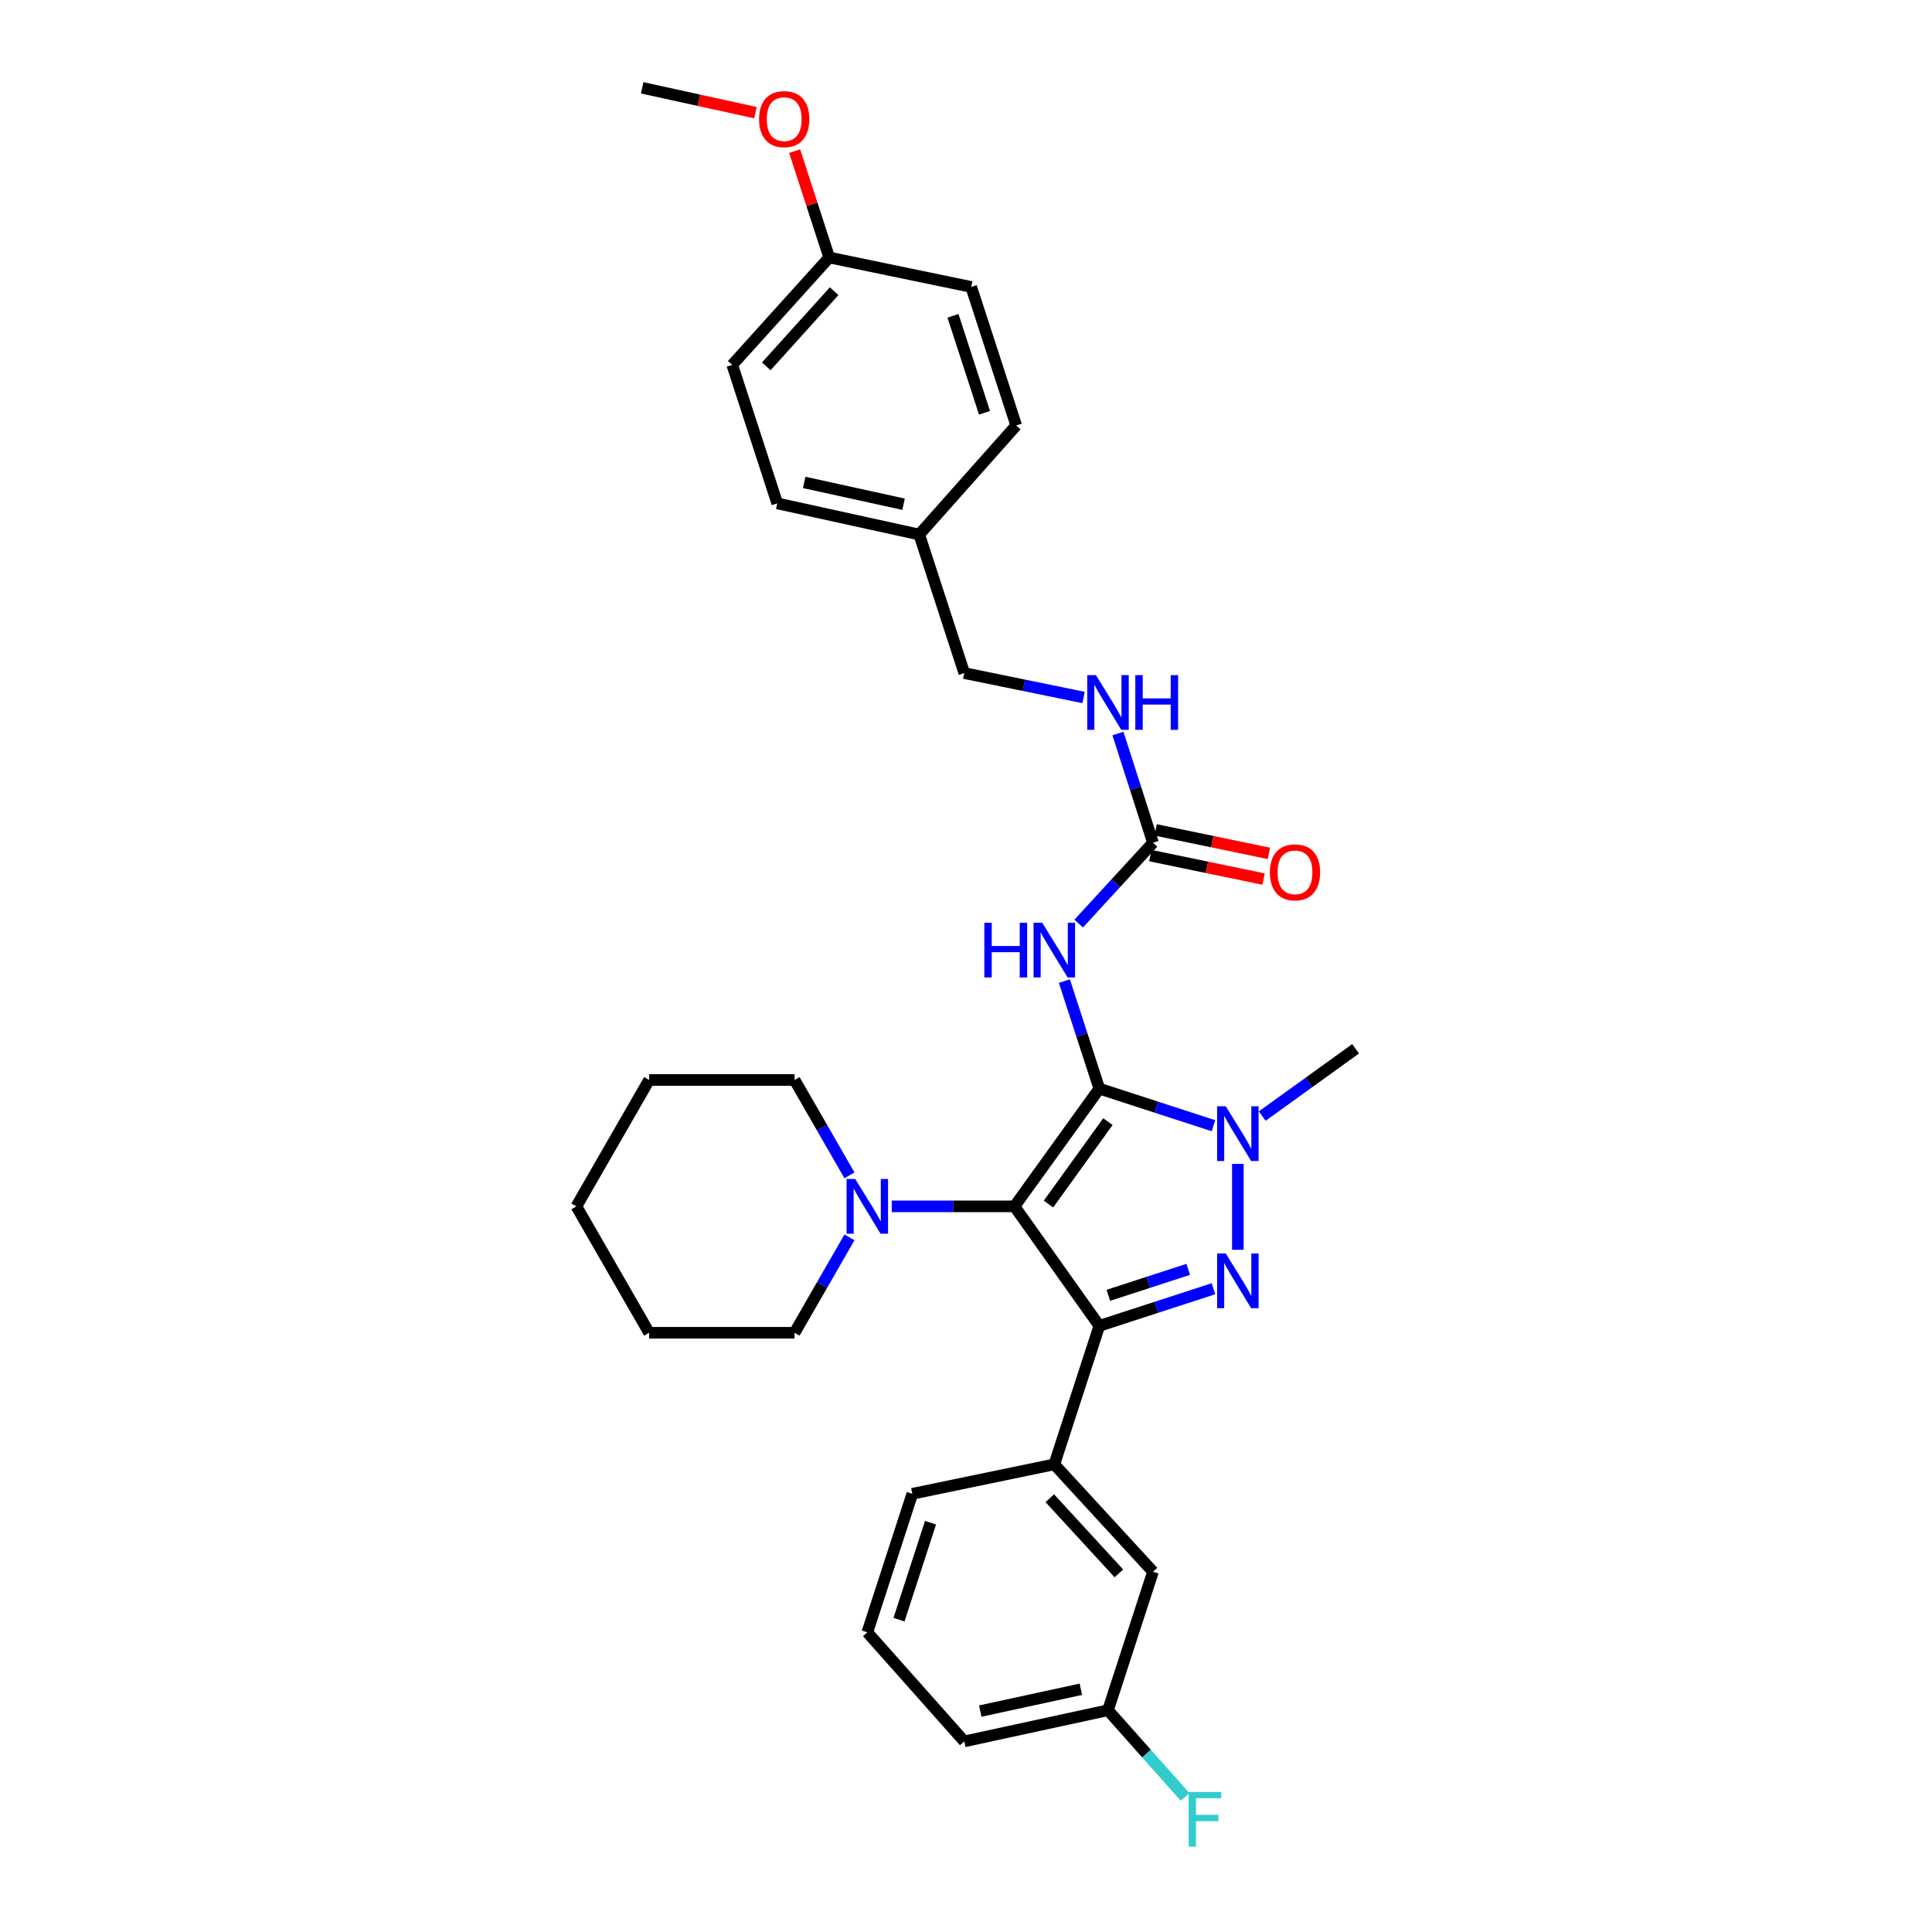<?xml version='1.0' encoding='iso-8859-1'?>
<svg version='1.1' baseProfile='full'
              xmlns='http://www.w3.org/2000/svg'
                      xmlns:rdkit='http://www.rdkit.org/xml'
                      xmlns:xlink='http://www.w3.org/1999/xlink'
                  xml:space='preserve'
width='1000px' height='1000px' viewBox='0 0 1000 1000'>
<!-- END OF HEADER -->
<rect style='opacity:1.0;fill:#FFFFFF;stroke:none' width='1000' height='1000' x='0' y='0'> </rect>
<path class='bond-0' d='M 569.011,563.474 L 525.092,624.411' style='fill:none;fill-rule:evenodd;stroke:#000000;stroke-width:6px;stroke-linecap:butt;stroke-linejoin:miter;stroke-opacity:1' />
<path class='bond-0' d='M 573.443,580.557 L 542.699,623.213' style='fill:none;fill-rule:evenodd;stroke:#000000;stroke-width:6px;stroke-linecap:butt;stroke-linejoin:miter;stroke-opacity:1' />
<path class='bond-1' d='M 569.011,563.474 L 598.548,573.071' style='fill:none;fill-rule:evenodd;stroke:#000000;stroke-width:6px;stroke-linecap:butt;stroke-linejoin:miter;stroke-opacity:1' />
<path class='bond-1' d='M 598.548,573.071 L 628.085,582.668' style='fill:none;fill-rule:evenodd;stroke:#0000FF;stroke-width:6px;stroke-linecap:butt;stroke-linejoin:miter;stroke-opacity:1' />
<path class='bond-2' d='M 569.011,563.474 L 559.967,535.644' style='fill:none;fill-rule:evenodd;stroke:#000000;stroke-width:6px;stroke-linecap:butt;stroke-linejoin:miter;stroke-opacity:1' />
<path class='bond-2' d='M 559.967,535.644 L 550.923,507.814' style='fill:none;fill-rule:evenodd;stroke:#0000FF;stroke-width:6px;stroke-linecap:butt;stroke-linejoin:miter;stroke-opacity:1' />
<path class='bond-3' d='M 525.092,624.411 L 569.011,686.254' style='fill:none;fill-rule:evenodd;stroke:#000000;stroke-width:6px;stroke-linecap:butt;stroke-linejoin:miter;stroke-opacity:1' />
<path class='bond-4' d='M 525.092,624.411 L 493.327,624.411' style='fill:none;fill-rule:evenodd;stroke:#000000;stroke-width:6px;stroke-linecap:butt;stroke-linejoin:miter;stroke-opacity:1' />
<path class='bond-4' d='M 493.327,624.411 L 461.563,624.411' style='fill:none;fill-rule:evenodd;stroke:#0000FF;stroke-width:6px;stroke-linecap:butt;stroke-linejoin:miter;stroke-opacity:1' />
<path class='bond-5' d='M 569.011,686.254 L 545.708,757.952' style='fill:none;fill-rule:evenodd;stroke:#000000;stroke-width:6px;stroke-linecap:butt;stroke-linejoin:miter;stroke-opacity:1' />
<path class='bond-6' d='M 569.011,686.254 L 598.548,676.654' style='fill:none;fill-rule:evenodd;stroke:#000000;stroke-width:6px;stroke-linecap:butt;stroke-linejoin:miter;stroke-opacity:1' />
<path class='bond-6' d='M 598.548,676.654 L 628.085,667.054' style='fill:none;fill-rule:evenodd;stroke:#0000FF;stroke-width:6px;stroke-linecap:butt;stroke-linejoin:miter;stroke-opacity:1' />
<path class='bond-6' d='M 573.674,670.455 L 594.349,663.735' style='fill:none;fill-rule:evenodd;stroke:#000000;stroke-width:6px;stroke-linecap:butt;stroke-linejoin:miter;stroke-opacity:1' />
<path class='bond-6' d='M 594.349,663.735 L 615.025,657.015' style='fill:none;fill-rule:evenodd;stroke:#0000FF;stroke-width:6px;stroke-linecap:butt;stroke-linejoin:miter;stroke-opacity:1' />
<path class='bond-7' d='M 640.709,646.886 L 640.709,602.433' style='fill:none;fill-rule:evenodd;stroke:#0000FF;stroke-width:6px;stroke-linecap:butt;stroke-linejoin:miter;stroke-opacity:1' />
<path class='bond-8' d='M 653.327,577.678 L 677.491,560.268' style='fill:none;fill-rule:evenodd;stroke:#0000FF;stroke-width:6px;stroke-linecap:butt;stroke-linejoin:miter;stroke-opacity:1' />
<path class='bond-8' d='M 677.491,560.268 L 701.654,542.858' style='fill:none;fill-rule:evenodd;stroke:#000000;stroke-width:6px;stroke-linecap:butt;stroke-linejoin:miter;stroke-opacity:1' />
<path class='bond-9' d='M 558.335,478.034 L 577.562,457.119' style='fill:none;fill-rule:evenodd;stroke:#0000FF;stroke-width:6px;stroke-linecap:butt;stroke-linejoin:miter;stroke-opacity:1' />
<path class='bond-9' d='M 577.562,457.119 L 596.79,436.205' style='fill:none;fill-rule:evenodd;stroke:#000000;stroke-width:6px;stroke-linecap:butt;stroke-linejoin:miter;stroke-opacity:1' />
<path class='bond-10' d='M 439.684,608.364 L 425.477,583.678' style='fill:none;fill-rule:evenodd;stroke:#0000FF;stroke-width:6px;stroke-linecap:butt;stroke-linejoin:miter;stroke-opacity:1' />
<path class='bond-10' d='M 425.477,583.678 L 411.27,558.992' style='fill:none;fill-rule:evenodd;stroke:#000000;stroke-width:6px;stroke-linecap:butt;stroke-linejoin:miter;stroke-opacity:1' />
<path class='bond-11' d='M 439.685,640.458 L 425.477,665.148' style='fill:none;fill-rule:evenodd;stroke:#0000FF;stroke-width:6px;stroke-linecap:butt;stroke-linejoin:miter;stroke-opacity:1' />
<path class='bond-11' d='M 425.477,665.148 L 411.27,689.838' style='fill:none;fill-rule:evenodd;stroke:#000000;stroke-width:6px;stroke-linecap:butt;stroke-linejoin:miter;stroke-opacity:1' />
<path class='bond-12' d='M 596.79,436.205 L 587.72,407.94' style='fill:none;fill-rule:evenodd;stroke:#000000;stroke-width:6px;stroke-linecap:butt;stroke-linejoin:miter;stroke-opacity:1' />
<path class='bond-12' d='M 587.72,407.94 L 578.649,379.675' style='fill:none;fill-rule:evenodd;stroke:#0000FF;stroke-width:6px;stroke-linecap:butt;stroke-linejoin:miter;stroke-opacity:1' />
<path class='bond-13' d='M 595.411,442.855 L 624.72,448.931' style='fill:none;fill-rule:evenodd;stroke:#000000;stroke-width:6px;stroke-linecap:butt;stroke-linejoin:miter;stroke-opacity:1' />
<path class='bond-13' d='M 624.72,448.931 L 654.028,455.007' style='fill:none;fill-rule:evenodd;stroke:#FF0000;stroke-width:6px;stroke-linecap:butt;stroke-linejoin:miter;stroke-opacity:1' />
<path class='bond-13' d='M 598.168,429.555 L 627.477,435.631' style='fill:none;fill-rule:evenodd;stroke:#000000;stroke-width:6px;stroke-linecap:butt;stroke-linejoin:miter;stroke-opacity:1' />
<path class='bond-13' d='M 627.477,435.631 L 656.786,441.707' style='fill:none;fill-rule:evenodd;stroke:#FF0000;stroke-width:6px;stroke-linecap:butt;stroke-linejoin:miter;stroke-opacity:1' />
<path class='bond-14' d='M 545.708,757.952 L 596.79,813.515' style='fill:none;fill-rule:evenodd;stroke:#000000;stroke-width:6px;stroke-linecap:butt;stroke-linejoin:miter;stroke-opacity:1' />
<path class='bond-14' d='M 543.371,775.479 L 579.128,814.374' style='fill:none;fill-rule:evenodd;stroke:#000000;stroke-width:6px;stroke-linecap:butt;stroke-linejoin:miter;stroke-opacity:1' />
<path class='bond-15' d='M 545.708,757.952 L 472.214,773.188' style='fill:none;fill-rule:evenodd;stroke:#000000;stroke-width:6px;stroke-linecap:butt;stroke-linejoin:miter;stroke-opacity:1' />
<path class='bond-16' d='M 560.856,361.021 L 529.979,354.697' style='fill:none;fill-rule:evenodd;stroke:#0000FF;stroke-width:6px;stroke-linecap:butt;stroke-linejoin:miter;stroke-opacity:1' />
<path class='bond-16' d='M 529.979,354.697 L 499.102,348.373' style='fill:none;fill-rule:evenodd;stroke:#000000;stroke-width:6px;stroke-linecap:butt;stroke-linejoin:miter;stroke-opacity:1' />
<path class='bond-17' d='M 596.79,813.515 L 573.494,885.213' style='fill:none;fill-rule:evenodd;stroke:#000000;stroke-width:6px;stroke-linecap:butt;stroke-linejoin:miter;stroke-opacity:1' />
<path class='bond-18' d='M 573.494,885.213 L 593.431,907.645' style='fill:none;fill-rule:evenodd;stroke:#000000;stroke-width:6px;stroke-linecap:butt;stroke-linejoin:miter;stroke-opacity:1' />
<path class='bond-18' d='M 593.431,907.645 L 613.369,930.077' style='fill:none;fill-rule:evenodd;stroke:#33CCCC;stroke-width:6px;stroke-linecap:butt;stroke-linejoin:miter;stroke-opacity:1' />
<path class='bond-19' d='M 573.494,885.213 L 499.102,901.348' style='fill:none;fill-rule:evenodd;stroke:#000000;stroke-width:6px;stroke-linecap:butt;stroke-linejoin:miter;stroke-opacity:1' />
<path class='bond-19' d='M 559.456,874.359 L 507.382,885.653' style='fill:none;fill-rule:evenodd;stroke:#000000;stroke-width:6px;stroke-linecap:butt;stroke-linejoin:miter;stroke-opacity:1' />
<path class='bond-20' d='M 499.102,348.373 L 475.799,276.675' style='fill:none;fill-rule:evenodd;stroke:#000000;stroke-width:6px;stroke-linecap:butt;stroke-linejoin:miter;stroke-opacity:1' />
<path class='bond-21' d='M 475.799,276.675 L 525.99,220.213' style='fill:none;fill-rule:evenodd;stroke:#000000;stroke-width:6px;stroke-linecap:butt;stroke-linejoin:miter;stroke-opacity:1' />
<path class='bond-22' d='M 475.799,276.675 L 402.312,260.548' style='fill:none;fill-rule:evenodd;stroke:#000000;stroke-width:6px;stroke-linecap:butt;stroke-linejoin:miter;stroke-opacity:1' />
<path class='bond-22' d='M 467.687,260.988 L 416.247,249.7' style='fill:none;fill-rule:evenodd;stroke:#000000;stroke-width:6px;stroke-linecap:butt;stroke-linejoin:miter;stroke-opacity:1' />
<path class='bond-23' d='M 429.2,133.279 L 379.009,188.85' style='fill:none;fill-rule:evenodd;stroke:#000000;stroke-width:6px;stroke-linecap:butt;stroke-linejoin:miter;stroke-opacity:1' />
<path class='bond-23' d='M 431.752,150.719 L 396.618,189.619' style='fill:none;fill-rule:evenodd;stroke:#000000;stroke-width:6px;stroke-linecap:butt;stroke-linejoin:miter;stroke-opacity:1' />
<path class='bond-24' d='M 429.2,133.279 L 420.253,105.752' style='fill:none;fill-rule:evenodd;stroke:#000000;stroke-width:6px;stroke-linecap:butt;stroke-linejoin:miter;stroke-opacity:1' />
<path class='bond-24' d='M 420.253,105.752 L 411.307,78.226' style='fill:none;fill-rule:evenodd;stroke:#FF0000;stroke-width:6px;stroke-linecap:butt;stroke-linejoin:miter;stroke-opacity:1' />
<path class='bond-25' d='M 429.2,133.279 L 502.687,148.515' style='fill:none;fill-rule:evenodd;stroke:#000000;stroke-width:6px;stroke-linecap:butt;stroke-linejoin:miter;stroke-opacity:1' />
<path class='bond-26' d='M 525.99,220.213 L 502.687,148.515' style='fill:none;fill-rule:evenodd;stroke:#000000;stroke-width:6px;stroke-linecap:butt;stroke-linejoin:miter;stroke-opacity:1' />
<path class='bond-26' d='M 509.576,213.657 L 493.264,163.469' style='fill:none;fill-rule:evenodd;stroke:#000000;stroke-width:6px;stroke-linecap:butt;stroke-linejoin:miter;stroke-opacity:1' />
<path class='bond-27' d='M 402.312,260.548 L 379.009,188.85' style='fill:none;fill-rule:evenodd;stroke:#000000;stroke-width:6px;stroke-linecap:butt;stroke-linejoin:miter;stroke-opacity:1' />
<path class='bond-28' d='M 411.27,558.992 L 335.987,558.992' style='fill:none;fill-rule:evenodd;stroke:#000000;stroke-width:6px;stroke-linecap:butt;stroke-linejoin:miter;stroke-opacity:1' />
<path class='bond-29' d='M 411.27,689.838 L 335.987,689.838' style='fill:none;fill-rule:evenodd;stroke:#000000;stroke-width:6px;stroke-linecap:butt;stroke-linejoin:miter;stroke-opacity:1' />
<path class='bond-30' d='M 472.214,773.188 L 448.919,844.886' style='fill:none;fill-rule:evenodd;stroke:#000000;stroke-width:6px;stroke-linecap:butt;stroke-linejoin:miter;stroke-opacity:1' />
<path class='bond-30' d='M 481.639,788.14 L 465.332,838.328' style='fill:none;fill-rule:evenodd;stroke:#000000;stroke-width:6px;stroke-linecap:butt;stroke-linejoin:miter;stroke-opacity:1' />
<path class='bond-31' d='M 391.016,58.316 L 361.709,51.885' style='fill:none;fill-rule:evenodd;stroke:#FF0000;stroke-width:6px;stroke-linecap:butt;stroke-linejoin:miter;stroke-opacity:1' />
<path class='bond-31' d='M 361.709,51.885 L 332.403,45.455' style='fill:none;fill-rule:evenodd;stroke:#000000;stroke-width:6px;stroke-linecap:butt;stroke-linejoin:miter;stroke-opacity:1' />
<path class='bond-32' d='M 448.919,844.886 L 499.102,901.348' style='fill:none;fill-rule:evenodd;stroke:#000000;stroke-width:6px;stroke-linecap:butt;stroke-linejoin:miter;stroke-opacity:1' />
<path class='bond-33' d='M 335.987,689.838 L 298.346,624.411' style='fill:none;fill-rule:evenodd;stroke:#000000;stroke-width:6px;stroke-linecap:butt;stroke-linejoin:miter;stroke-opacity:1' />
<path class='bond-34' d='M 335.987,558.992 L 298.346,624.411' style='fill:none;fill-rule:evenodd;stroke:#000000;stroke-width:6px;stroke-linecap:butt;stroke-linejoin:miter;stroke-opacity:1' />
<path  class='atom-3' d='M 634.449 648.79
L 643.729 663.79
Q 644.649 665.27, 646.129 667.95
Q 647.609 670.63, 647.689 670.79
L 647.689 648.79
L 651.449 648.79
L 651.449 677.11
L 647.569 677.11
L 637.609 660.71
Q 636.449 658.79, 635.209 656.59
Q 634.009 654.39, 633.649 653.71
L 633.649 677.11
L 629.969 677.11
L 629.969 648.79
L 634.449 648.79
' fill='#0000FF'/>
<path  class='atom-4' d='M 634.449 572.61
L 643.729 587.61
Q 644.649 589.09, 646.129 591.77
Q 647.609 594.45, 647.689 594.61
L 647.689 572.61
L 651.449 572.61
L 651.449 600.93
L 647.569 600.93
L 637.609 584.53
Q 636.449 582.61, 635.209 580.41
Q 634.009 578.21, 633.649 577.53
L 633.649 600.93
L 629.969 600.93
L 629.969 572.61
L 634.449 572.61
' fill='#0000FF'/>
<path  class='atom-5' d='M 509.488 477.609
L 513.328 477.609
L 513.328 489.649
L 527.808 489.649
L 527.808 477.609
L 531.648 477.609
L 531.648 505.929
L 527.808 505.929
L 527.808 492.849
L 513.328 492.849
L 513.328 505.929
L 509.488 505.929
L 509.488 477.609
' fill='#0000FF'/>
<path  class='atom-5' d='M 539.448 477.609
L 548.728 492.609
Q 549.648 494.089, 551.128 496.769
Q 552.608 499.449, 552.688 499.609
L 552.688 477.609
L 556.448 477.609
L 556.448 505.929
L 552.568 505.929
L 542.608 489.529
Q 541.448 487.609, 540.208 485.409
Q 539.008 483.209, 538.648 482.529
L 538.648 505.929
L 534.968 505.929
L 534.968 477.609
L 539.448 477.609
' fill='#0000FF'/>
<path  class='atom-6' d='M 442.659 610.251
L 451.939 625.251
Q 452.859 626.731, 454.339 629.411
Q 455.819 632.091, 455.899 632.251
L 455.899 610.251
L 459.659 610.251
L 459.659 638.571
L 455.779 638.571
L 445.819 622.171
Q 444.659 620.251, 443.419 618.051
Q 442.219 615.851, 441.859 615.171
L 441.859 638.571
L 438.179 638.571
L 438.179 610.251
L 442.659 610.251
' fill='#0000FF'/>
<path  class='atom-9' d='M 567.234 349.449
L 576.514 364.449
Q 577.434 365.929, 578.914 368.609
Q 580.394 371.289, 580.474 371.449
L 580.474 349.449
L 584.234 349.449
L 584.234 377.769
L 580.354 377.769
L 570.394 361.369
Q 569.234 359.449, 567.994 357.249
Q 566.794 355.049, 566.434 354.369
L 566.434 377.769
L 562.754 377.769
L 562.754 349.449
L 567.234 349.449
' fill='#0000FF'/>
<path  class='atom-9' d='M 587.634 349.449
L 591.474 349.449
L 591.474 361.489
L 605.954 361.489
L 605.954 349.449
L 609.794 349.449
L 609.794 377.769
L 605.954 377.769
L 605.954 364.689
L 591.474 364.689
L 591.474 377.769
L 587.634 377.769
L 587.634 349.449
' fill='#0000FF'/>
<path  class='atom-11' d='M 657.284 451.521
Q 657.284 444.721, 660.644 440.921
Q 664.004 437.121, 670.284 437.121
Q 676.564 437.121, 679.924 440.921
Q 683.284 444.721, 683.284 451.521
Q 683.284 458.401, 679.884 462.321
Q 676.484 466.201, 670.284 466.201
Q 664.044 466.201, 660.644 462.321
Q 657.284 458.441, 657.284 451.521
M 670.284 463.001
Q 674.604 463.001, 676.924 460.121
Q 679.284 457.201, 679.284 451.521
Q 679.284 445.961, 676.924 443.161
Q 674.604 440.321, 670.284 440.321
Q 665.964 440.321, 663.604 443.121
Q 661.284 445.921, 661.284 451.521
Q 661.284 457.241, 663.604 460.121
Q 665.964 463.001, 670.284 463.001
' fill='#FF0000'/>
<path  class='atom-17' d='M 615.257 927.515
L 632.097 927.515
L 632.097 930.755
L 619.057 930.755
L 619.057 939.355
L 630.657 939.355
L 630.657 942.635
L 619.057 942.635
L 619.057 955.835
L 615.257 955.835
L 615.257 927.515
' fill='#33CCCC'/>
<path  class='atom-25' d='M 392.897 61.661
Q 392.897 54.861, 396.257 51.061
Q 399.617 47.261, 405.897 47.261
Q 412.177 47.261, 415.537 51.061
Q 418.897 54.861, 418.897 61.661
Q 418.897 68.541, 415.497 72.461
Q 412.097 76.341, 405.897 76.341
Q 399.657 76.341, 396.257 72.461
Q 392.897 68.581, 392.897 61.661
M 405.897 73.141
Q 410.217 73.141, 412.537 70.261
Q 414.897 67.341, 414.897 61.661
Q 414.897 56.101, 412.537 53.301
Q 410.217 50.461, 405.897 50.461
Q 401.577 50.461, 399.217 53.261
Q 396.897 56.061, 396.897 61.661
Q 396.897 67.381, 399.217 70.261
Q 401.577 73.141, 405.897 73.141
' fill='#FF0000'/>
</svg>
